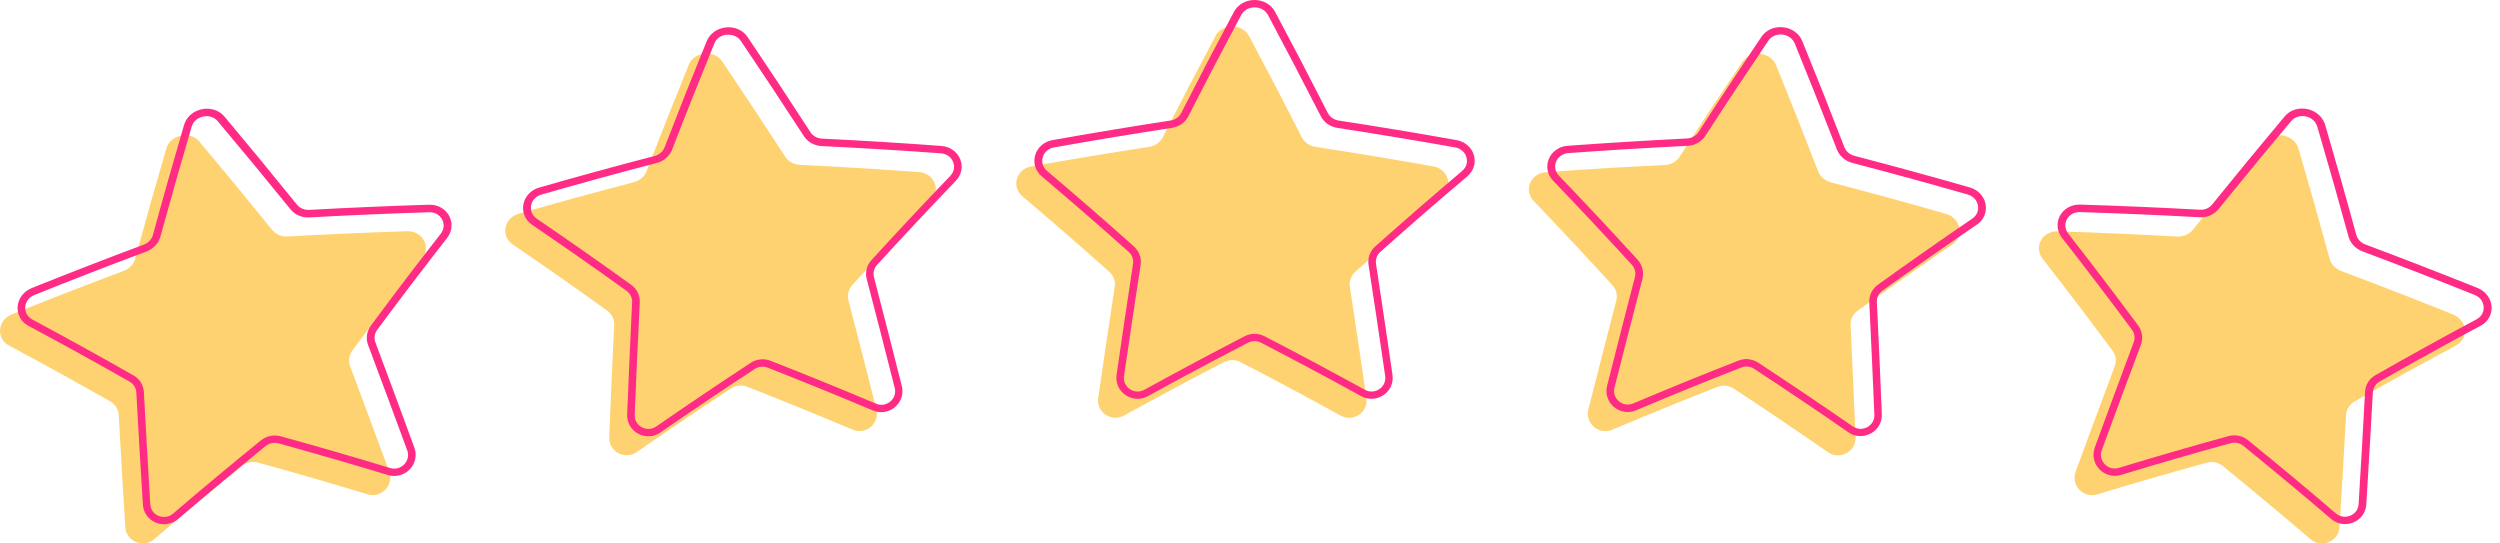 <svg width="276" height="60" viewBox="0 0 276 60" fill="none" xmlns="http://www.w3.org/2000/svg">
<g clip-path="url(#clip0_9_2591)">
<path d="M22.014 15.646C24.729 18.867 27.403 22.112 30.037 25.373C30.436 25.87 31.08 26.139 31.749 26.107C36.16 25.862 40.563 25.666 44.965 25.528C46.653 25.479 47.615 27.265 46.612 28.553C43.995 31.912 41.427 35.296 38.907 38.687C38.524 39.201 38.435 39.861 38.655 40.448C40.114 44.321 41.549 48.202 42.976 52.083C43.514 53.567 42.103 55.035 40.579 54.57C36.584 53.355 32.556 52.189 28.488 51.072C27.868 50.901 27.207 51.039 26.71 51.447C23.441 54.105 20.22 56.796 17.04 59.519C15.825 60.554 13.942 59.788 13.836 58.214C13.575 54.089 13.331 49.955 13.111 45.821C13.078 45.194 12.719 44.631 12.165 44.313C8.488 42.218 4.762 40.163 0.995 38.149C-0.448 37.383 -0.285 35.353 1.288 34.717C5.389 33.062 9.507 31.463 13.657 29.906C14.285 29.67 14.766 29.164 14.929 28.545C16.029 24.501 17.179 20.448 18.361 16.404C18.81 14.855 20.986 14.399 22.03 15.63L22.014 15.646ZM76.029 7.183C74.439 11.08 72.89 14.986 71.382 18.899C71.154 19.494 70.632 19.951 69.98 20.114C65.716 21.231 61.468 22.389 57.244 23.604C55.63 24.069 55.255 26.066 56.6 26.987C60.122 29.384 63.596 31.814 67.02 34.285C67.542 34.66 67.835 35.255 67.803 35.883C67.599 40.016 67.419 44.15 67.256 48.276C67.199 49.857 68.985 50.819 70.298 49.906C73.722 47.534 77.187 45.194 80.701 42.886C81.231 42.536 81.908 42.462 82.503 42.699C86.417 44.232 90.29 45.813 94.121 47.428C95.589 48.047 97.138 46.743 96.755 45.202C95.744 41.19 94.717 37.187 93.673 33.184C93.518 32.572 93.673 31.928 94.105 31.455C96.951 28.341 99.845 25.243 102.788 22.177C103.914 21.003 103.147 19.119 101.468 18.997C97.089 18.679 92.703 18.41 88.308 18.198C87.64 18.166 87.036 17.831 86.686 17.293C84.403 13.779 82.087 10.273 79.731 6.784C78.834 5.446 76.624 5.675 76.021 7.167L76.029 7.183ZM134.195 3.979C132.214 7.689 130.273 11.415 128.373 15.149C128.088 15.72 127.517 16.111 126.857 16.217C122.511 16.885 118.174 17.603 113.852 18.369C112.197 18.663 111.627 20.62 112.866 21.663C116.111 24.411 119.307 27.191 122.454 29.996C122.935 30.42 123.163 31.048 123.066 31.667C122.438 35.76 121.835 39.845 121.239 43.938C121.019 45.504 122.691 46.645 124.085 45.879C127.729 43.873 131.415 41.9 135.141 39.975C135.703 39.682 136.388 39.682 136.951 39.975C140.677 41.908 144.362 43.873 148.007 45.879C149.401 46.645 151.08 45.504 150.852 43.938C150.257 39.845 149.654 35.752 149.026 31.667C148.928 31.048 149.156 30.42 149.637 29.996C152.784 27.191 155.98 24.411 159.225 21.663C160.465 20.611 159.894 18.663 158.239 18.369C153.918 17.603 149.588 16.877 145.234 16.217C144.574 16.119 144.011 15.72 143.718 15.149C141.818 11.415 139.878 7.689 137.896 3.979C137.138 2.56 134.929 2.56 134.17 3.979H134.195ZM192.377 6.8C190.02 10.289 187.705 13.787 185.422 17.309C185.08 17.848 184.468 18.182 183.799 18.214C179.405 18.426 175.01 18.695 170.64 19.014C168.96 19.136 168.194 21.019 169.319 22.193C172.263 25.267 175.157 28.357 178.002 31.472C178.435 31.945 178.598 32.589 178.435 33.2C177.391 37.203 176.364 41.207 175.353 45.218C174.969 46.751 176.519 48.055 177.986 47.444C181.818 45.821 185.691 44.248 189.605 42.715C190.2 42.479 190.876 42.552 191.406 42.903C194.921 45.21 198.386 47.55 201.81 49.922C203.115 50.828 204.908 49.865 204.851 48.292C204.688 44.158 204.501 40.025 204.305 35.899C204.272 35.271 204.566 34.676 205.088 34.301C208.512 31.839 211.993 29.401 215.508 27.004C216.853 26.09 216.486 24.085 214.863 23.62C210.64 22.405 206.392 21.239 202.128 20.131C201.484 19.959 200.954 19.503 200.726 18.916C199.217 15.002 197.668 11.105 196.078 7.199C195.475 5.707 193.265 5.479 192.369 6.816L192.377 6.8ZM250.102 15.654C247.387 18.875 244.713 22.12 242.079 25.381C241.68 25.878 241.035 26.148 240.367 26.115C235.956 25.87 231.545 25.675 227.15 25.536C225.463 25.487 224.501 27.273 225.503 28.561C228.121 31.92 230.689 35.304 233.208 38.696C233.592 39.209 233.689 39.87 233.461 40.457C232.002 44.329 230.567 48.21 229.14 52.091C228.602 53.575 230.012 55.043 231.537 54.578C235.532 53.363 239.56 52.197 243.628 51.08C244.248 50.909 244.908 51.048 245.406 51.455C248.675 54.113 251.896 56.804 255.075 59.527C256.29 60.563 258.174 59.796 258.28 58.223C258.541 54.097 258.785 49.963 259.005 45.83C259.038 45.202 259.389 44.639 259.951 44.321C263.628 42.226 267.354 40.171 271.121 38.157C272.564 37.391 272.401 35.361 270.828 34.725C266.726 33.07 262.609 31.472 258.459 29.914C257.831 29.678 257.35 29.172 257.187 28.553C256.086 24.509 254.937 20.457 253.755 16.413C253.306 14.863 251.129 14.407 250.086 15.638L250.102 15.654Z" fill="#FFD271"/>
<path d="M43.946 52.507C43.579 52.572 43.196 52.556 42.821 52.442C38.826 51.227 34.798 50.061 30.738 48.944C30.249 48.814 29.727 48.92 29.335 49.238C26.066 51.896 22.837 54.578 19.658 57.301C18.973 57.888 18.035 58.035 17.212 57.701C16.38 57.367 15.825 56.6 15.777 55.719C15.516 51.594 15.271 47.46 15.051 43.327C15.027 42.829 14.749 42.389 14.309 42.136C10.632 40.041 6.906 37.986 3.139 35.972C2.332 35.54 1.875 34.717 1.949 33.828C2.022 32.939 2.617 32.165 3.498 31.806C7.599 30.159 11.733 28.553 15.883 27.004C16.38 26.816 16.755 26.417 16.885 25.936C17.986 21.883 19.136 17.839 20.318 13.795C20.571 12.923 21.321 12.262 22.275 12.059C23.229 11.855 24.183 12.165 24.77 12.858C27.477 16.086 30.151 19.331 32.784 22.593C33.102 22.984 33.6 23.196 34.13 23.172C38.549 22.927 42.96 22.739 47.362 22.601C48.308 22.568 49.156 23.041 49.588 23.832C50.012 24.623 49.922 25.552 49.36 26.278C46.735 29.637 44.166 33.013 41.647 36.404C41.345 36.812 41.272 37.326 41.443 37.791C42.894 41.663 44.329 45.544 45.748 49.425C46.05 50.257 45.854 51.178 45.234 51.822C44.884 52.189 44.435 52.417 43.962 52.507H43.946ZM29.833 48.129C30.208 48.047 30.591 48.064 30.966 48.161C35.035 49.278 39.071 50.453 43.066 51.667C43.628 51.839 44.215 51.692 44.623 51.268C45.031 50.844 45.161 50.265 44.957 49.719C43.53 45.838 42.087 41.957 40.636 38.084C40.367 37.367 40.481 36.568 40.946 35.94C43.465 32.54 46.033 29.164 48.659 25.805C49.026 25.332 49.083 24.737 48.806 24.223C48.528 23.71 47.99 23.408 47.371 23.433C42.976 23.571 38.565 23.759 34.154 24.003C33.339 24.052 32.564 23.718 32.075 23.115C29.433 19.853 26.759 16.616 24.044 13.388C23.661 12.931 23.058 12.735 22.43 12.866C21.802 12.996 21.329 13.42 21.158 13.991C19.967 18.035 18.818 22.079 17.709 26.123C17.505 26.865 16.926 27.485 16.16 27.77C12.018 29.319 7.892 30.917 3.791 32.572C3.212 32.801 2.837 33.29 2.788 33.877C2.74 34.464 3.025 34.978 3.563 35.271C7.33 37.293 11.056 39.348 14.733 41.443C15.41 41.826 15.842 42.519 15.883 43.278C16.103 47.411 16.339 51.545 16.592 55.671C16.625 56.249 16.975 56.73 17.521 56.959C18.068 57.179 18.663 57.081 19.111 56.698C22.291 53.975 25.52 51.284 28.797 48.626C29.099 48.382 29.45 48.218 29.825 48.137L29.833 48.129ZM71.879 48.145C71.398 48.21 70.909 48.121 70.461 47.884C69.67 47.46 69.205 46.653 69.238 45.764C69.401 41.631 69.588 37.497 69.784 33.363C69.808 32.874 69.58 32.401 69.172 32.108C65.748 29.645 62.267 27.216 58.744 24.819C57.986 24.305 57.619 23.441 57.782 22.56C57.945 21.68 58.614 20.97 59.519 20.709C63.751 19.494 67.998 18.329 72.271 17.22C72.784 17.089 73.192 16.73 73.371 16.266C74.88 12.352 76.429 8.447 78.019 4.55C78.361 3.71 79.177 3.131 80.139 3.025C81.109 2.927 82.022 3.327 82.528 4.077C84.884 7.566 87.199 11.072 89.474 14.594C89.743 15.018 90.224 15.279 90.746 15.304C95.149 15.516 99.543 15.785 103.922 16.111C104.859 16.176 105.658 16.739 106.001 17.562C106.343 18.386 106.156 19.307 105.52 19.967C102.568 23.033 99.674 26.131 96.828 29.246C96.486 29.621 96.364 30.126 96.486 30.599C97.529 34.602 98.549 38.614 99.56 42.617C99.78 43.481 99.486 44.37 98.802 44.949C98.117 45.52 97.187 45.666 96.364 45.316C92.532 43.693 88.651 42.12 84.745 40.587C84.281 40.408 83.751 40.457 83.326 40.734C79.812 43.033 76.339 45.373 72.915 47.746C72.597 47.966 72.238 48.104 71.871 48.153L71.879 48.145ZM80.228 3.824C79.592 3.889 79.079 4.256 78.859 4.81C77.269 8.708 75.711 12.613 74.203 16.518C73.926 17.236 73.29 17.791 72.499 17.994C68.235 19.103 63.987 20.269 59.764 21.484C59.168 21.655 58.744 22.104 58.638 22.682C58.532 23.261 58.761 23.808 59.258 24.142C62.78 26.539 66.254 28.977 69.686 31.447C70.322 31.904 70.673 32.629 70.632 33.396C70.428 37.53 70.24 41.663 70.069 45.789C70.045 46.368 70.338 46.889 70.86 47.167C71.382 47.444 71.977 47.411 72.458 47.077C75.891 44.704 79.364 42.364 82.878 40.057C83.53 39.633 84.346 39.543 85.071 39.829C88.985 41.362 92.866 42.943 96.706 44.566C97.252 44.794 97.839 44.704 98.288 44.329C98.736 43.954 98.924 43.384 98.777 42.821C97.766 38.81 96.731 34.806 95.687 30.803C95.491 30.061 95.687 29.278 96.217 28.708C99.062 25.593 101.957 22.495 104.908 19.421C105.324 18.989 105.438 18.402 105.218 17.864C104.99 17.326 104.492 16.967 103.873 16.926C99.495 16.608 95.108 16.339 90.713 16.127C89.906 16.086 89.172 15.679 88.749 15.027C86.466 11.512 84.15 8.007 81.794 4.525C81.459 4.036 80.881 3.775 80.245 3.84L80.228 3.824ZM125.642 44.028C125.161 44.036 124.68 43.905 124.264 43.62C123.522 43.115 123.147 42.258 123.269 41.386C123.856 37.293 124.468 33.2 125.088 29.115C125.161 28.626 124.982 28.137 124.607 27.803C121.459 24.998 118.255 22.218 115.01 19.47C114.309 18.883 114.032 17.978 114.285 17.122C114.537 16.266 115.271 15.63 116.201 15.467C120.522 14.7 124.868 13.975 129.221 13.306C129.743 13.225 130.183 12.915 130.412 12.466C132.311 8.732 134.252 5.006 136.233 1.296C136.665 0.497 137.53 0 138.5 0C139.47 0 140.334 0.497 140.766 1.296C142.748 5.014 144.688 8.732 146.588 12.466C146.816 12.915 147.265 13.225 147.778 13.306C152.132 13.975 156.47 14.692 160.799 15.467C161.728 15.63 162.462 16.266 162.715 17.122C162.968 17.978 162.691 18.875 161.989 19.47C158.744 22.218 155.54 24.998 152.393 27.803C152.018 28.137 151.839 28.626 151.912 29.115C152.532 33.208 153.143 37.301 153.73 41.386C153.861 42.267 153.477 43.123 152.735 43.62C151.993 44.117 151.056 44.166 150.273 43.734C146.629 41.728 142.943 39.764 139.217 37.831C138.769 37.603 138.239 37.603 137.79 37.831C134.064 39.755 130.379 41.728 126.726 43.734C126.384 43.922 126.017 44.02 125.642 44.028ZM138.5 0.815C137.864 0.815 137.318 1.133 137.032 1.655C135.051 5.365 133.102 9.091 131.203 12.825C130.852 13.51 130.167 13.999 129.36 14.121C125.014 14.79 120.677 15.508 116.364 16.274C115.752 16.38 115.287 16.788 115.124 17.35C114.961 17.913 115.124 18.483 115.589 18.867C118.834 21.614 122.038 24.395 125.185 27.207C125.764 27.729 126.042 28.488 125.927 29.238C125.3 33.331 124.688 37.415 124.093 41.508C124.011 42.087 124.248 42.625 124.737 42.96C125.226 43.294 125.821 43.318 126.335 43.033C129.988 41.027 133.673 39.054 137.407 37.122C138.092 36.763 138.916 36.763 139.609 37.122C143.343 39.054 147.028 41.027 150.681 43.033C151.194 43.318 151.79 43.286 152.279 42.96C152.768 42.625 153.004 42.087 152.923 41.508C152.328 37.415 151.716 33.322 151.088 29.238C150.974 28.479 151.243 27.721 151.83 27.207C154.978 24.403 158.182 21.622 161.427 18.867C161.883 18.475 162.063 17.913 161.892 17.35C161.72 16.788 161.264 16.388 160.652 16.274C156.331 15.508 152.002 14.79 147.656 14.121C146.857 13.999 146.164 13.518 145.813 12.825C143.905 9.091 141.965 5.373 139.984 1.655C139.706 1.133 139.152 0.815 138.516 0.815H138.5ZM205.12 48.137C204.753 48.088 204.395 47.958 204.068 47.729C200.644 45.357 197.171 43.017 193.657 40.718C193.241 40.44 192.703 40.391 192.238 40.571C188.324 42.103 184.452 43.677 180.62 45.3C179.796 45.65 178.867 45.504 178.182 44.933C177.497 44.362 177.203 43.465 177.424 42.601C178.435 38.59 179.454 34.586 180.497 30.583C180.62 30.102 180.497 29.596 180.155 29.23C177.309 26.115 174.415 23.025 171.464 19.951C170.828 19.291 170.648 18.369 170.991 17.546C171.333 16.722 172.124 16.16 173.07 16.095C177.448 15.777 181.843 15.508 186.245 15.287C186.767 15.263 187.248 14.994 187.517 14.578C189.792 11.056 192.108 7.558 194.464 4.06C194.969 3.31 195.883 2.903 196.853 3.009C197.815 3.106 198.63 3.693 198.973 4.533C200.563 8.43 202.112 12.336 203.62 16.25C203.799 16.714 204.215 17.073 204.721 17.203C208.993 18.32 213.241 19.478 217.472 20.693C218.378 20.954 219.046 21.663 219.209 22.544C219.372 23.424 219.005 24.289 218.247 24.802C214.725 27.199 211.252 29.629 207.819 32.091C207.411 32.385 207.183 32.858 207.207 33.347C207.403 37.481 207.591 41.614 207.754 45.74C207.786 46.629 207.322 47.436 206.531 47.86C206.082 48.096 205.593 48.186 205.112 48.121L205.12 48.137ZM193.053 39.666C193.428 39.706 193.795 39.829 194.121 40.049C197.636 42.356 201.109 44.696 204.541 47.069C205.031 47.403 205.626 47.436 206.139 47.159C206.661 46.881 206.955 46.368 206.93 45.781C206.759 41.647 206.572 37.513 206.368 33.388C206.327 32.629 206.686 31.896 207.313 31.439C210.746 28.969 214.219 26.539 217.742 24.134C218.239 23.791 218.475 23.245 218.361 22.674C218.255 22.095 217.831 21.647 217.236 21.476C213.013 20.261 208.765 19.103 204.501 17.986C203.718 17.782 203.082 17.228 202.797 16.51C201.28 12.605 199.731 8.7 198.141 4.802C197.913 4.256 197.399 3.881 196.771 3.816C196.135 3.751 195.556 4.003 195.222 4.501C192.866 7.99 190.542 11.488 188.267 15.002C187.843 15.646 187.11 16.062 186.302 16.103C181.908 16.315 177.521 16.584 173.143 16.902C172.523 16.951 172.026 17.301 171.798 17.839C171.57 18.386 171.692 18.965 172.108 19.397C175.059 22.47 177.954 25.561 180.799 28.683C181.321 29.262 181.516 30.045 181.329 30.779C180.285 34.782 179.25 38.785 178.239 42.797C178.092 43.359 178.28 43.93 178.728 44.305C179.177 44.68 179.772 44.77 180.31 44.541C184.15 42.919 188.023 41.337 191.945 39.804C192.303 39.666 192.695 39.617 193.07 39.649L193.053 39.666ZM233.053 52.499C232.581 52.409 232.132 52.181 231.781 51.814C231.162 51.17 230.958 50.257 231.26 49.417C232.678 45.536 234.113 41.655 235.565 37.774C235.736 37.309 235.662 36.796 235.361 36.388C232.841 32.996 230.273 29.621 227.648 26.262C227.085 25.544 226.995 24.607 227.419 23.816C227.843 23.033 228.7 22.56 229.645 22.585C234.048 22.723 238.459 22.911 242.878 23.155C243.408 23.188 243.905 22.968 244.223 22.576C246.857 19.315 249.531 16.07 252.238 12.841C252.817 12.148 253.779 11.839 254.733 12.042C255.687 12.246 256.437 12.907 256.698 13.779C257.88 17.823 259.03 21.867 260.13 25.919C260.261 26.4 260.636 26.8 261.133 26.987C265.283 28.545 269.409 30.143 273.518 31.79C274.399 32.148 274.994 32.923 275.067 33.812C275.141 34.7 274.684 35.524 273.877 35.956C270.11 37.97 266.392 40.025 262.707 42.12C262.267 42.373 261.989 42.813 261.965 43.31C261.737 47.444 261.492 51.569 261.239 55.703C261.182 56.592 260.628 57.35 259.796 57.684C258.965 58.019 258.027 57.872 257.35 57.285C254.17 54.57 250.942 51.879 247.672 49.221C247.281 48.903 246.759 48.797 246.27 48.928C242.21 50.045 238.174 51.211 234.179 52.426C233.803 52.54 233.42 52.556 233.053 52.491V52.499ZM254.562 12.85C253.934 12.719 253.331 12.915 252.947 13.371C250.232 16.592 247.558 19.837 244.916 23.098C244.427 23.702 243.653 24.028 242.845 23.987C238.435 23.742 234.032 23.555 229.629 23.416C229.009 23.4 228.471 23.693 228.186 24.207C227.909 24.721 227.966 25.316 228.333 25.789C230.958 29.148 233.526 32.532 236.046 35.923C236.51 36.551 236.625 37.35 236.355 38.068C234.896 41.941 233.453 45.821 232.034 49.702C231.83 50.249 231.961 50.828 232.369 51.252C232.776 51.675 233.355 51.822 233.926 51.651C237.921 50.436 241.957 49.27 246.025 48.145C246.775 47.941 247.583 48.104 248.186 48.602C251.464 51.26 254.692 53.95 257.872 56.673C258.32 57.057 258.916 57.154 259.462 56.934C260.008 56.714 260.359 56.233 260.391 55.646C260.644 51.521 260.881 47.387 261.101 43.253C261.141 42.487 261.565 41.802 262.25 41.419C265.927 39.323 269.653 37.261 273.42 35.247C273.95 34.961 274.244 34.44 274.195 33.861C274.146 33.273 273.771 32.784 273.192 32.556C269.091 30.909 264.973 29.311 260.823 27.754C260.057 27.468 259.478 26.857 259.274 26.107C258.165 22.063 257.016 18.019 255.826 13.975C255.654 13.404 255.181 12.98 254.554 12.85H254.562Z" fill="#FF2B85"/>
</g>
<defs>
<clipPath id="clip0_9_2591">
<rect width="275.075" height="60" fill="white"/>
</clipPath>
</defs>
</svg>

